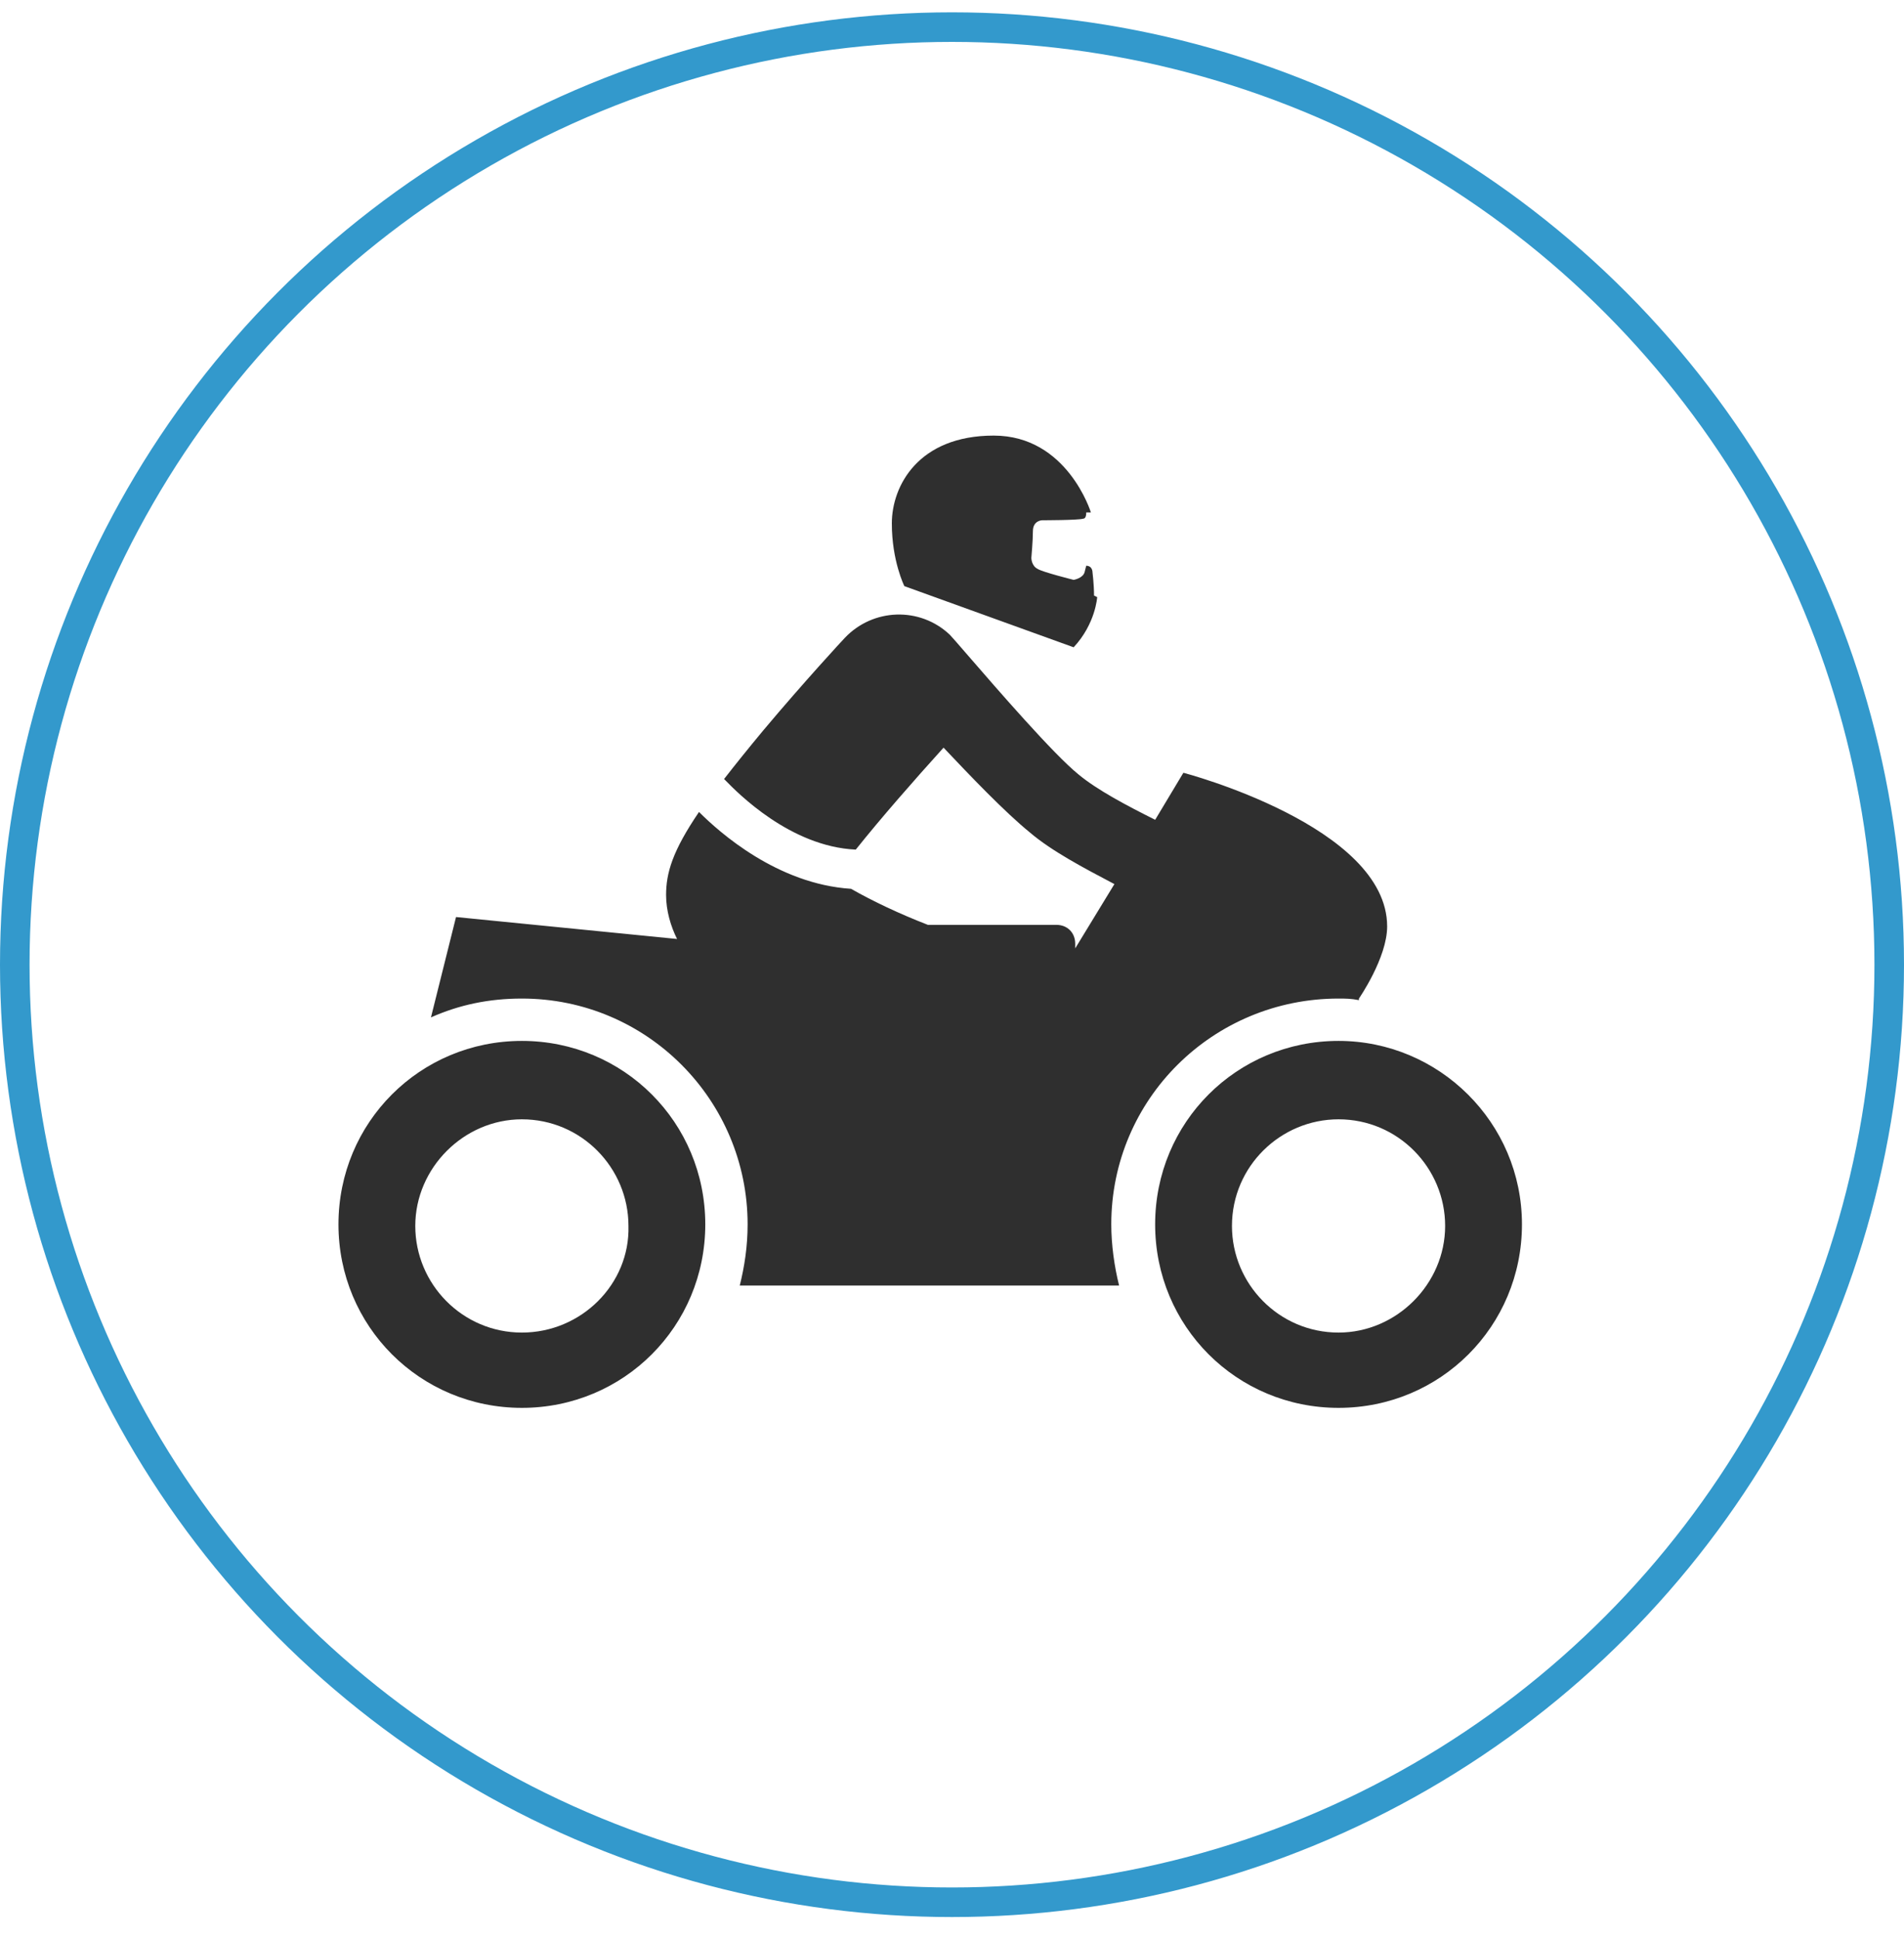 <svg xmlns="http://www.w3.org/2000/svg" width="55" height="56" viewBox="0 0 55 56" fill="none"><circle cx="27.5" cy="27.856" r="27.073" stroke="#3399CC" stroke-width="0.854"></circle><path fill-rule="evenodd" clip-rule="evenodd" d="M31.694 17.242C31.694 17.242 31.648 18.012 31.014 18.691L26.124 16.925C26.124 16.925 25.762 16.201 25.762 15.114C25.762 14.027 26.532 12.578 28.705 12.578C30.833 12.578 31.512 14.797 31.512 14.797H31.377C31.377 14.842 31.377 14.978 31.286 14.978C31.15 15.023 30.109 15.023 30.109 15.023C30.109 15.023 29.837 15.023 29.837 15.34C29.837 15.612 29.792 16.11 29.792 16.11C29.792 16.11 29.792 16.337 29.973 16.427C30.109 16.518 31.014 16.744 31.014 16.744C31.014 16.744 31.286 16.699 31.331 16.518L31.377 16.337C31.558 16.337 31.558 16.518 31.558 16.518C31.558 16.518 31.603 16.88 31.603 17.197L31.694 17.242ZM39.255 28.88C39.029 28.834 38.848 28.834 38.667 28.834C35.044 28.834 32.101 31.732 32.101 35.355C32.101 35.944 32.191 36.578 32.327 37.121H21.369C21.505 36.578 21.596 35.989 21.596 35.355C21.596 31.778 18.698 28.834 15.075 28.834C14.124 28.834 13.264 29.015 12.449 29.378L13.173 26.48L19.558 27.114C19.377 26.752 19.241 26.299 19.241 25.846C19.241 25.212 19.422 24.578 20.192 23.446C20.78 24.035 22.456 25.529 24.584 25.665C25.218 26.027 25.988 26.389 26.803 26.706H30.516C30.833 26.706 31.059 26.933 31.059 27.25V27.385L32.191 25.529L32.163 25.514C31.31 25.065 30.373 24.572 29.746 24.035C29.022 23.446 28.026 22.404 27.256 21.589C26.395 22.54 25.444 23.627 24.72 24.533C22.825 24.447 21.299 22.886 20.959 22.538C20.942 22.521 20.927 22.506 20.916 22.495C21.233 22.087 21.596 21.635 22.048 21.091C23.226 19.688 24.358 18.465 24.403 18.42C25.218 17.559 26.576 17.514 27.437 18.329C27.492 18.385 27.688 18.611 27.965 18.931C28.815 19.912 30.433 21.779 31.15 22.359C31.693 22.812 32.554 23.265 33.369 23.672L34.184 22.314C34.184 22.314 40.07 23.854 40.07 26.752C40.07 27.657 39.255 28.834 39.255 28.834V28.88ZM15.075 30.057C12.132 30.057 9.777 32.411 9.777 35.355C9.777 38.298 12.132 40.653 15.075 40.653C18.018 40.653 20.373 38.298 20.373 35.355C20.373 32.411 18.018 30.057 15.075 30.057ZM15.075 38.479C13.355 38.479 11.996 37.075 11.996 35.4C11.996 33.724 13.4 32.321 15.075 32.321C16.796 32.321 18.154 33.724 18.154 35.4C18.2 37.075 16.796 38.479 15.075 38.479ZM33.368 35.355C33.368 32.411 35.723 30.057 38.666 30.057C41.564 30.057 43.964 32.411 43.964 35.355C43.964 38.298 41.609 40.653 38.666 40.653C35.723 40.653 33.368 38.298 33.368 35.355ZM35.587 35.4C35.587 37.075 36.945 38.479 38.666 38.479C40.342 38.479 41.745 37.075 41.745 35.4C41.745 33.724 40.387 32.321 38.666 32.321C36.991 32.321 35.587 33.679 35.587 35.4Z" fill="#2F2F2F"></path></svg>